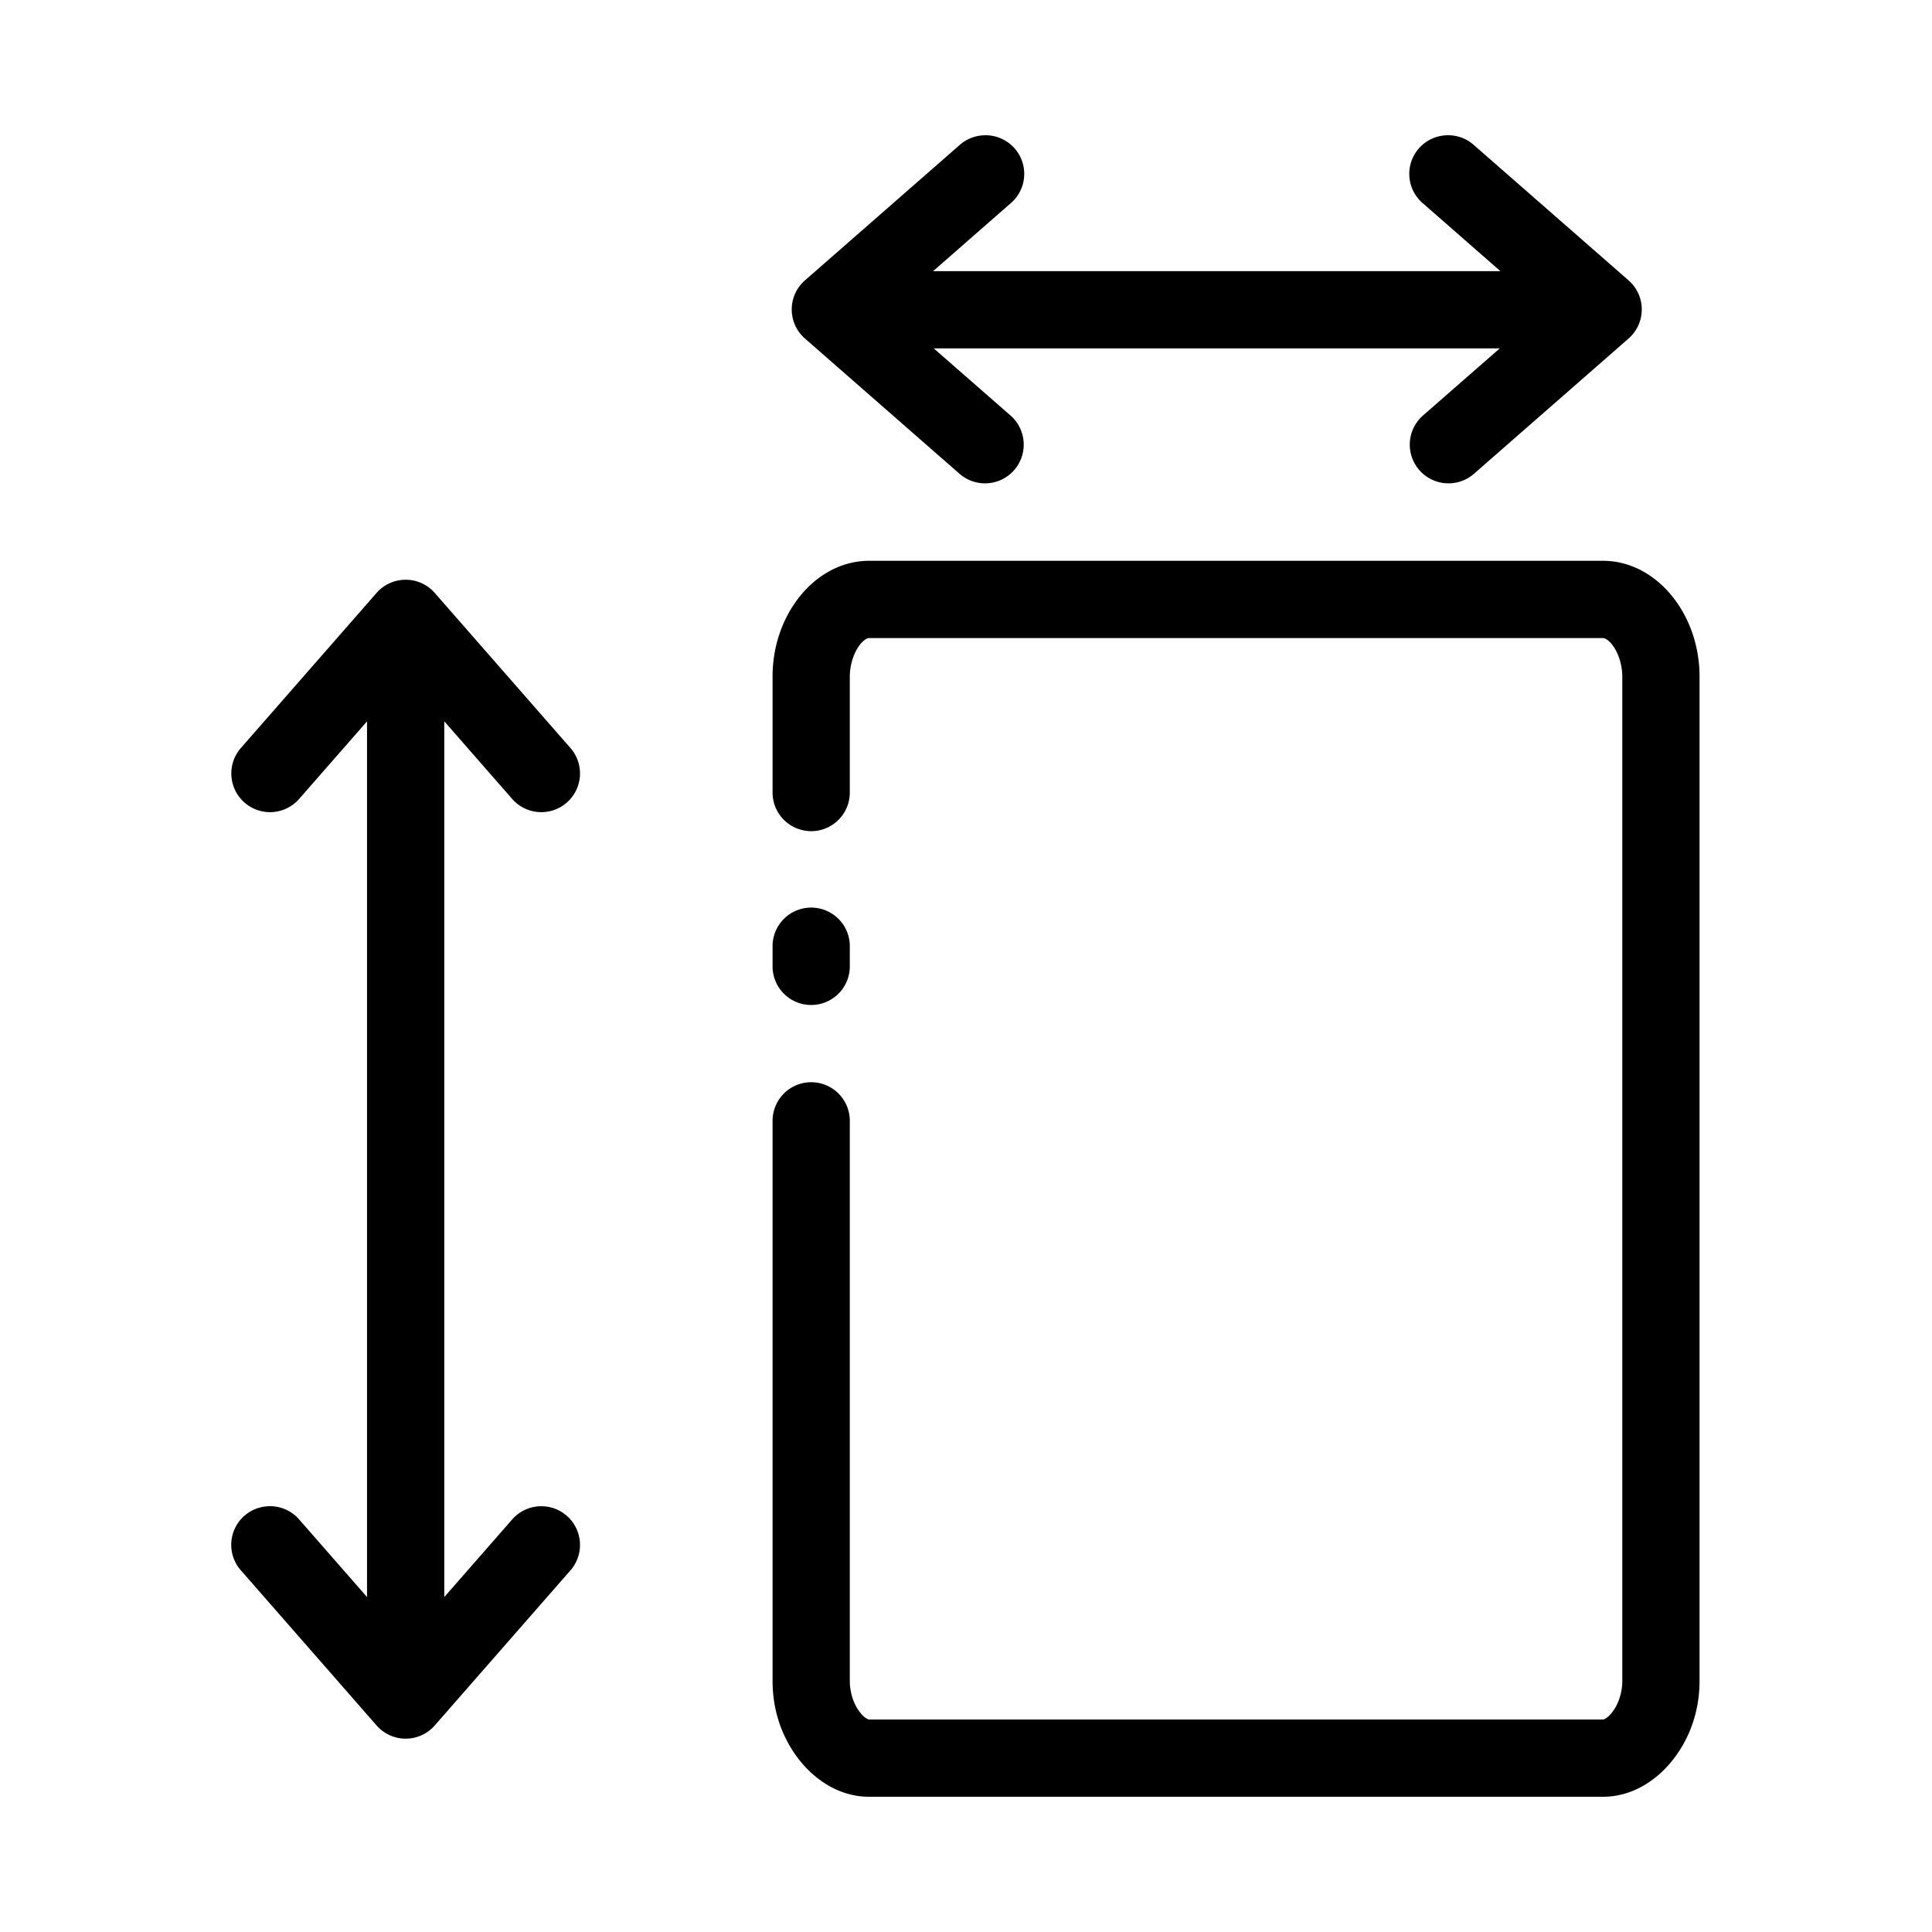 <svg xmlns:dc="http://purl.org/dc/elements/1.1/" xmlns:cc="http://creativecommons.org/ns#" xmlns:rdf="http://www.w3.org/1999/02/22-rdf-syntax-ns#" xmlns:svg="http://www.w3.org/2000/svg" xmlns="http://www.w3.org/2000/svg" xmlns:sodipodi="http://sodipodi.sourceforge.net/DTD/sodipodi-0.dtd" xmlns:inkscape="http://www.inkscape.org/namespaces/inkscape" version="1.1" x="0px" y="0px" viewBox="0 0 100 100"><g transform="translate(0,-952.362)"><path style="text-indent:0;text-transform:none;direction:ltr;block-progression:tb;baseline-shift:baseline;color:#000000;enable-background:accumulate;" d="m 50.89,959.367 a 1.999,1.999 0 0 0 -1.218,0.5 l -7.997,6.997 a 1.999,1.999 0 0 0 0,3.03 l 7.997,6.997 a 2.004,2.004 0 0 0 2.624,-3.03 l -3.967,-3.467 29.3,0 -3.967,3.467 a 2.004,2.004 0 1 0 2.624,3.03 l 7.997,-6.997 a 1.999,1.999 0 0 0 0,-3.03 l -7.997,-6.997 a 1.999,1.999 0 0 0 -1.468,-0.5 1.999,1.999 0 0 0 -1.156,3.53 l 3.998,3.499 -29.362,0 3.998,-3.499 a 1.999,1.999 0 0 0 -1.406,-3.53 z m -5.904,22.022 c -1.555,0 -2.85,0.863 -3.686,1.968 -0.836,1.105 -1.312,2.511 -1.312,4.03 l 0,5.997 a 1.999,1.999 0 1 0 3.998,0 l 0,-5.997 c 10e-7,-0.667 0.237,-1.277 0.5,-1.624 0.263,-0.347 0.452,-0.375 0.5,-0.375 l 37.984,0 c 0.048,0 0.237,0.028 0.5,0.375 0.263,0.347 0.5,0.957 0.5,1.624 l 0,51.978 c 0,0.667 -0.237,1.246 -0.5,1.593 -0.263,0.347 -0.452,0.406 -0.5,0.406 l -37.984,0 c -0.048,0 -0.237,-0.059 -0.5,-0.406 -0.263,-0.347 -0.5,-0.926 -0.5,-1.593 l 0,-28.988 a 1.999,1.999 0 1 0 -3.998,0 l 0,28.988 c 0,1.518 0.476,2.893 1.312,3.998 0.836,1.105 2.131,1.999 3.686,1.999 l 37.984,0 c 1.555,0 2.85,-0.894 3.686,-1.999 0.836,-1.105 1.312,-2.48 1.312,-3.998 l 0,-51.978 c 0,-1.518 -0.476,-2.924 -1.312,-4.03 -0.836,-1.105 -2.131,-1.968 -3.686,-1.968 l -37.984,0 z m -24.271,1 a 1.999,1.999 0 0 0 -1.218,0.656 l -6.997,7.997 a 2.003,2.003 0 1 0 2.999,2.655 l 3.498,-3.998 0,45.325 -3.498,-3.998 a 1.999,1.999 0 0 0 -1.78,-0.687 1.999,1.999 0 0 0 -1.218,3.342 l 6.997,7.997 a 1.999,1.999 0 0 0 2.999,0 l 6.997,-7.997 a 2.003,2.003 0 1 0 -2.999,-2.655 l -3.498,3.998 0,-45.325 3.498,3.998 a 2.003,2.003 0 1 0 2.999,-2.655 l -6.997,-7.997 a 1.999,1.999 0 0 0 -1.78,-0.656 z m 21.053,16.962 a 1.999,1.999 0 0 0 -1.78,2.03 l 0,1 a 1.999,1.999 0 1 0 3.998,0 l 0,-1 a 1.999,1.999 0 0 0 -2.218,-2.03 z" fill="#000000" fill-opacity="1" fill-rule="nonzero" stroke="none" marker="none" visibility="visible" display="inline" overflow="visible"/></g></svg>